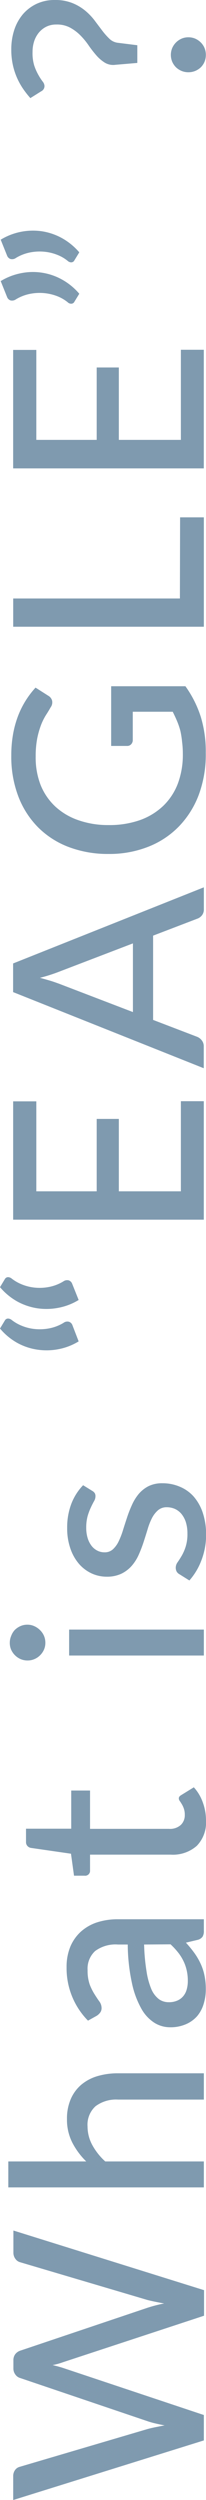<svg xmlns="http://www.w3.org/2000/svg" width="42.14" height="509.63" viewBox="0 0 42.14 509.63"><defs><style>.a{opacity:0.5;}.b{fill:#003560;}</style></defs><title>アセット 5</title><g class="a"><path class="b" d="M2.74,454.69l39,12.16v5.21l-28.89,9.49a13.17,13.17,0,0,1-2.09.57c.83.2,1.53.39,2.09.57L41.7,492.3v5.18l-39,12.15V504.8a2.1,2.1,0,0,1,.37-1.27,1.7,1.7,0,0,1,1-.68l26.07-7.68c.51-.14,1.06-.27,1.66-.39l1.87-.37c-.65-.12-1.28-.25-1.87-.39a15.74,15.74,0,0,1-1.66-.47L4.1,484.75a1.79,1.79,0,0,1-.95-.69,2,2,0,0,1-.41-1.26v-1.65a2,2,0,0,1,.38-1.25,2.13,2.13,0,0,1,1-.71l26.07-8.76a28.69,28.69,0,0,1,3.39-.87c-1.25-.22-2.38-.45-3.39-.7L4.1,461.15a1.72,1.72,0,0,1-.95-.68,2.08,2.08,0,0,1-.41-1.27Z"/><path class="b" d="M17.64,440.61a15,15,0,0,1-2.85-3.84,10.31,10.31,0,0,1-1.09-4.84,9.94,9.94,0,0,1,.76-4A8,8,0,0,1,16.59,425a9.17,9.17,0,0,1,3.3-1.77,14.57,14.57,0,0,1,4.26-.59H41.7V428H24.15a7,7,0,0,0-4.6,1.35,5.07,5.07,0,0,0-1.64,4.15,7.93,7.93,0,0,0,1,3.82,12.74,12.74,0,0,0,2.62,3.29H41.7v5.29h-40v-5.29Z"/><path class="b" d="M18,411.91A15.2,15.2,0,0,1,13.62,401a10.74,10.74,0,0,1,.77-4.18,8.67,8.67,0,0,1,2.16-3.06,9.3,9.3,0,0,1,3.31-1.89,13.65,13.65,0,0,1,4.26-.63H41.7v2.36a2.17,2.17,0,0,1-.26,1.19,1.75,1.75,0,0,1-1,.65l-2.41.57a23.68,23.68,0,0,1,1.72,2.09,13.13,13.13,0,0,1,1.27,2.16,10.58,10.58,0,0,1,.8,2.4,13.61,13.61,0,0,1,.28,2.82,10.09,10.09,0,0,1-.45,3.05A6.89,6.89,0,0,1,40.32,411,6.42,6.42,0,0,1,38,412.65a7.89,7.89,0,0,1-3.23.61,6.08,6.08,0,0,1-3.13-.88,8,8,0,0,1-2.7-2.87A18.23,18.23,0,0,1,27,404.3a38.57,38.57,0,0,1-.87-7.91h-2a7,7,0,0,0-4.67,1.33,4.86,4.86,0,0,0-1.54,3.9,8.53,8.53,0,0,0,.43,2.92,11.44,11.44,0,0,0,1,2c.36.57.68,1.06,1,1.49a2.28,2.28,0,0,1,.43,1.31,1.49,1.49,0,0,1-.3.94,2.66,2.66,0,0,1-.7.64Zm11.48-15.52a40.4,40.4,0,0,0,.5,5.48,15.16,15.16,0,0,0,1,3.66,5.14,5.14,0,0,0,1.53,2,3.39,3.39,0,0,0,2,.62,4.22,4.22,0,0,0,1.78-.34,3.23,3.23,0,0,0,1.22-.92,3.62,3.62,0,0,0,.69-1.37,6.26,6.26,0,0,0,.22-1.71,9.26,9.26,0,0,0-.25-2.24,8.5,8.5,0,0,0-.69-1.91,9.2,9.2,0,0,0-1.1-1.71,14.66,14.66,0,0,0-1.49-1.6Z"/><path class="b" d="M42.14,371.13a6.8,6.8,0,0,1-1.88,5.14,7.39,7.39,0,0,1-5.34,1.8H18.42v3.21a1,1,0,0,1-1.14,1.08H15.14l-.62-4.48-8.23-1.19a1.25,1.25,0,0,1-.71-.42,1.17,1.17,0,0,1-.26-.8v-2.69h9.25V365h3.85v7.81H34.57A3.26,3.26,0,0,0,37,372a2.73,2.73,0,0,0,.8-2.05,3.71,3.71,0,0,0-.19-1.26,4.53,4.53,0,0,0-.42-.91c-.15-.25-.29-.47-.42-.65a.92.92,0,0,1-.19-.49.6.6,0,0,1,.13-.42,1.51,1.51,0,0,1,.39-.31l2.55-1.57a9,9,0,0,1,1.84,3.09A10.68,10.68,0,0,1,42.14,371.13Z"/><path class="b" d="M5.62,331.19a3.34,3.34,0,0,1,1.39.3,3.86,3.86,0,0,1,1.17.8A3.65,3.65,0,0,1,9,333.47a3.58,3.58,0,0,1,.28,1.41A3.45,3.45,0,0,1,9,336.27a3.75,3.75,0,0,1-.79,1.15,3.66,3.66,0,0,1-1.17.79,3.49,3.49,0,0,1-1.39.28,3.61,3.61,0,0,1-1.43-.28,3.79,3.79,0,0,1-1.95-1.94A3.46,3.46,0,0,1,2,334.88a3.59,3.59,0,0,1,.29-1.41A3.65,3.65,0,0,1,3,332.29a3.94,3.94,0,0,1,1.16-.8A3.46,3.46,0,0,1,5.62,331.19Zm8.52,1H41.7v5.29H14.14Z"/><path class="b" d="M18.88,303.92a1.47,1.47,0,0,1,.51.47,1.16,1.16,0,0,1,.14.62,1.94,1.94,0,0,1-.29,1c-.2.36-.42.78-.65,1.28a12,12,0,0,0-.66,1.75,8.78,8.78,0,0,0-.29,2.39,7.05,7.05,0,0,0,.28,2.07,4.93,4.93,0,0,0,.79,1.59,3.45,3.45,0,0,0,1.19,1,3.16,3.16,0,0,0,1.48.35,2.44,2.44,0,0,0,1.71-.61,5.26,5.26,0,0,0,1.17-1.6,16,16,0,0,0,.88-2.25c.26-.84.54-1.7.83-2.58a24.31,24.31,0,0,1,1-2.57,9.69,9.69,0,0,1,1.38-2.26,6.6,6.6,0,0,1,2-1.6,6.19,6.19,0,0,1,2.85-.61,8.92,8.92,0,0,1,3.57.7,7.81,7.81,0,0,1,2.84,2,9.71,9.71,0,0,1,1.87,3.32,14,14,0,0,1,.68,4.53,14.35,14.35,0,0,1-1,5.27,13.19,13.19,0,0,1-2.42,4l-2-1.25a1.55,1.55,0,0,1-.59-.54,1.7,1.7,0,0,1-.2-.87,1.91,1.91,0,0,1,.38-1.06c.25-.36.53-.79.83-1.3a9.37,9.37,0,0,0,.81-1.84,8.47,8.47,0,0,0,.37-2.72,7.58,7.58,0,0,0-.34-2.36,5.13,5.13,0,0,0-.92-1.67,3.81,3.81,0,0,0-1.35-1,4.12,4.12,0,0,0-1.6-.32,2.67,2.67,0,0,0-1.8.61,5.38,5.38,0,0,0-1.24,1.6,12.94,12.94,0,0,0-.89,2.27c-.26.85-.53,1.71-.82,2.6a26.32,26.32,0,0,1-1,2.6,9,9,0,0,1-1.44,2.27,6.74,6.74,0,0,1-2.11,1.6,6.87,6.87,0,0,1-3,.61,7.4,7.4,0,0,1-3.07-.66,7.77,7.77,0,0,1-2.58-1.93,9.43,9.43,0,0,1-1.77-3.12,12.39,12.39,0,0,1-.67-4.25,13.46,13.46,0,0,1,.87-4.95A11.29,11.29,0,0,1,17,302.76Z"/><path class="b" d="M16.09,265a12.3,12.3,0,0,1-4.17,1.6,12.81,12.81,0,0,1-4.32.09,12.47,12.47,0,0,1-4.1-1.4A12.83,12.83,0,0,1,0,262.39l1-1.66a.75.75,0,0,1,.72-.38,1.28,1.28,0,0,1,.69.3,8.45,8.45,0,0,0,2,1.15,9.44,9.44,0,0,0,2.61.67,10,10,0,0,0,2.93-.11,8.86,8.86,0,0,0,3-1.14,1.33,1.33,0,0,1,1.11-.22,1.16,1.16,0,0,1,.71.71Zm0,8.44a12.3,12.3,0,0,1-4.17,1.6,12.8,12.8,0,0,1-4.32.08,12.22,12.22,0,0,1-4.1-1.39A12.69,12.69,0,0,1,0,270.82l1-1.65a.73.73,0,0,1,.72-.38,1.28,1.28,0,0,1,.69.3,8.45,8.45,0,0,0,2,1.15,9.44,9.44,0,0,0,2.61.67A10.37,10.37,0,0,0,10,270.8a8.86,8.86,0,0,0,3-1.14,1.29,1.29,0,0,1,1.11-.22,1.14,1.14,0,0,1,.71.71Z"/><path class="b" d="M37,224.48l4.69,0v24.15h-39V224.51H7.43v18.34H19.78V228.09h4.53v14.76H37Z"/><path class="b" d="M41.7,180.88v4.45a1.92,1.92,0,0,1-.38,1.25,2.13,2.13,0,0,1-1,.71l-9,3.44v17.18l9,3.44a2.24,2.24,0,0,1,.94.71,1.91,1.91,0,0,1,.42,1.25v4.45l-39-15.52V196.4ZM27.19,192.31l-15.12,5.78a33.85,33.85,0,0,1-3.9,1.24c.77.2,1.5.41,2.17.61s1.26.42,1.79.61l15.06,5.76Z"/><path class="b" d="M22.74,139.89H37.93a22.26,22.26,0,0,1,3.16,6.29,24.17,24.17,0,0,1,1,7.28A23.56,23.56,0,0,1,40.67,162a18.77,18.77,0,0,1-4.1,6.5,17.8,17.8,0,0,1-6.29,4.13,21.64,21.64,0,0,1-8.06,1.45,22.65,22.65,0,0,1-8.1-1.39,17.73,17.73,0,0,1-6.29-4,18.07,18.07,0,0,1-4.07-6.31,22.59,22.59,0,0,1-1.45-8.32,24.5,24.5,0,0,1,.35-4.33,20.43,20.43,0,0,1,1-3.7,18.14,18.14,0,0,1,3.61-5.86l2.61,1.66a1.63,1.63,0,0,1,.78,1,1.7,1.7,0,0,1-.3,1.36c-.27.47-.58,1-.95,1.56a12,12,0,0,0-1,2,17.52,17.52,0,0,0-.79,2.75,19.16,19.16,0,0,0-.32,3.72,15.38,15.38,0,0,0,1,5.78,12.3,12.3,0,0,0,3,4.4,13.33,13.33,0,0,0,4.71,2.79,18.36,18.36,0,0,0,6.17,1,18.88,18.88,0,0,0,6.42-1,13.48,13.48,0,0,0,4.8-2.92,12.46,12.46,0,0,0,3-4.59,16.73,16.73,0,0,0,1-6,18.43,18.43,0,0,0-.15-2.43A18,18,0,0,0,36.9,149a15,15,0,0,0-.68-2c-.27-.64-.57-1.28-.89-1.91H27.16v5.75a1.22,1.22,0,0,1-.33.88,1.06,1.06,0,0,1-.81.34H22.74Z"/><path class="b" d="M36.84,105.46H41.7v22.3h-39V122h34.1Z"/><path class="b" d="M37,71.3l4.69,0V95.48h-39V71.33H7.43V89.67H19.78V74.91h4.53V89.67H37Z"/><path class="b" d="M.14,48.86a12.74,12.74,0,0,1,8.47-1.71,12.41,12.41,0,0,1,4.1,1.41,13,13,0,0,1,3.51,2.88l-1,1.63a.73.73,0,0,1-.72.41,1.13,1.13,0,0,1-.66-.3,7.79,7.79,0,0,0-2-1.18,9.58,9.58,0,0,0-2.63-.67,10.16,10.16,0,0,0-2.95.11,8.9,8.9,0,0,0-3,1.14,1.33,1.33,0,0,1-1.11.22,1.16,1.16,0,0,1-.71-.71Zm0,8.44A12.7,12.7,0,0,1,4.3,55.69,12.26,12.26,0,0,1,12.71,57a12.8,12.8,0,0,1,3.51,2.88l-1,1.63a.72.72,0,0,1-.72.4,1,1,0,0,1-.66-.3,8.09,8.09,0,0,0-2-1.18,10,10,0,0,0-2.63-.66,10.16,10.16,0,0,0-2.95.11,8.9,8.9,0,0,0-3,1.14,1.36,1.36,0,0,1-1.11.22,1.16,1.16,0,0,1-.71-.71Z"/><path class="b" d="M6.21,20a19.25,19.25,0,0,1-1.49-1.9,14,14,0,0,1-1.25-2.26,13.84,13.84,0,0,1-.85-2.64,14.29,14.29,0,0,1-.31-3.08,12.61,12.61,0,0,1,.62-4.06,9.51,9.51,0,0,1,1.79-3.2A8.46,8.46,0,0,1,7.53.76,8.59,8.59,0,0,1,11.21,0a9.37,9.37,0,0,1,3.56.61,10,10,0,0,1,2.62,1.53,12.3,12.3,0,0,1,1.94,2c.55.74,1.07,1.42,1.56,2.07a14.44,14.44,0,0,0,1.45,1.65A3,3,0,0,0,24,8.71l4.09.51v3.61l-4.47.38a3.33,3.33,0,0,1-2.17-.43,7.65,7.65,0,0,1-1.73-1.48,22.79,22.79,0,0,1-1.56-2,14.59,14.59,0,0,0-1.69-2.06,9,9,0,0,0-2.12-1.6A5.64,5.64,0,0,0,11.5,5a4.48,4.48,0,0,0-2,.43A4.72,4.72,0,0,0,8,6.59,5.43,5.43,0,0,0,7,8.38a6.9,6.9,0,0,0-.34,2.2A8.6,8.6,0,0,0,7,13.35a10.78,10.78,0,0,0,.86,1.94,11.56,11.56,0,0,0,.85,1.31,1.6,1.6,0,0,1,.39.87,1.18,1.18,0,0,1-.67,1.14Zm32.32-5.27a3.62,3.62,0,0,1-1.39-.27A3.8,3.8,0,0,1,36,13.72a3.71,3.71,0,0,1-.77-1.13,3.64,3.64,0,0,1,0-2.8,3.71,3.71,0,0,1,1.91-1.91,3.45,3.45,0,0,1,1.39-.28,3.51,3.51,0,0,1,1.41.28,3.73,3.73,0,0,1,1.14.78,3.51,3.51,0,0,1,.76,1.13,3.76,3.76,0,0,1,0,2.8,3.51,3.51,0,0,1-.76,1.13,3.8,3.8,0,0,1-1.14.74A3.69,3.69,0,0,1,38.53,14.73Z"/></g></svg>